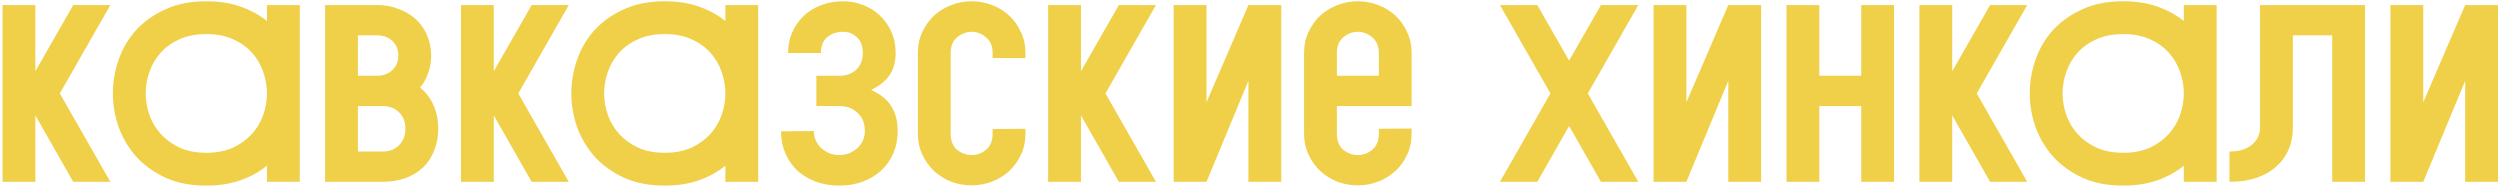 <?xml version="1.0" encoding="UTF-8"?> <svg xmlns="http://www.w3.org/2000/svg" width="495" height="37" viewBox="0 0 495 37" fill="none"><path d="M0.5 1H7V14.1L14.5 1H21.85L11.85 18.5L21.85 36H14.5L7 22.85V36H0.5V1ZM52.852 32.8C51.352 34.033 49.602 35 47.602 35.7C45.602 36.4 43.352 36.75 40.852 36.75C37.785 36.75 35.102 36.233 32.802 35.2C30.502 34.133 28.568 32.75 27.002 31.05C25.468 29.317 24.302 27.367 23.502 25.2C22.735 23 22.352 20.767 22.352 18.5C22.352 16.2 22.735 13.967 23.502 11.8C24.268 9.6 25.418 7.65 26.952 5.95C28.518 4.25 30.452 2.883 32.752 1.85C35.052 0.783 37.752 0.25 40.852 0.25C43.385 0.25 45.635 0.6 47.602 1.3C49.602 2 51.352 2.95 52.852 4.15V1H59.352V36H52.852V32.8ZM40.852 6.75C38.852 6.75 37.102 7.083 35.602 7.75C34.102 8.417 32.852 9.3 31.852 10.4C30.852 11.5 30.102 12.767 29.602 14.2C29.102 15.6 28.852 17.033 28.852 18.5C28.852 19.967 29.102 21.4 29.602 22.8C30.102 24.2 30.852 25.45 31.852 26.55C32.852 27.65 34.102 28.55 35.602 29.25C37.102 29.917 38.852 30.25 40.852 30.25C42.852 30.25 44.602 29.917 46.102 29.25C47.602 28.55 48.852 27.65 49.852 26.55C50.852 25.45 51.602 24.2 52.102 22.8C52.602 21.4 52.852 19.967 52.852 18.5C52.852 17.033 52.602 15.6 52.102 14.2C51.602 12.767 50.852 11.5 49.852 10.4C48.852 9.3 47.602 8.417 46.102 7.75C44.602 7.083 42.852 6.75 40.852 6.75ZM74.667 1C76.167 1 77.567 1.25 78.867 1.75C80.167 2.217 81.3 2.883 82.267 3.75C83.234 4.617 83.984 5.667 84.517 6.9C85.084 8.133 85.367 9.5 85.367 11C85.367 12.267 85.167 13.433 84.767 14.5C84.4 15.567 83.867 16.517 83.167 17.35C84.334 18.283 85.217 19.433 85.817 20.8C86.451 22.167 86.767 23.733 86.767 25.5C86.767 27.067 86.501 28.5 85.967 29.8C85.467 31.1 84.734 32.217 83.767 33.15C82.834 34.05 81.684 34.75 80.317 35.25C78.951 35.75 77.417 36 75.717 36H64.367V1H74.667ZM70.867 7V15H74.667C75.867 15 76.867 14.633 77.667 13.9C78.467 13.167 78.867 12.2 78.867 11C78.867 9.8 78.467 8.833 77.667 8.1C76.867 7.367 75.867 7 74.667 7H70.867ZM75.717 30C77.117 30 78.217 29.583 79.017 28.75C79.85 27.917 80.267 26.817 80.267 25.45C80.267 24.117 79.85 23.05 79.017 22.25C78.217 21.417 77.117 21 75.717 21H70.867V30H75.717ZM91.272 1H97.772V14.1L105.271 1H112.621L102.621 18.5L112.621 36H105.271L97.772 22.85V36H91.272V1ZM143.623 32.8C142.123 34.033 140.373 35 138.373 35.7C136.373 36.4 134.123 36.75 131.623 36.75C128.556 36.75 125.873 36.233 123.573 35.2C121.273 34.133 119.34 32.75 117.773 31.05C116.24 29.317 115.073 27.367 114.273 25.2C113.506 23 113.123 20.767 113.123 18.5C113.123 16.2 113.506 13.967 114.273 11.8C115.04 9.6 116.19 7.65 117.723 5.95C119.29 4.25 121.223 2.883 123.523 1.85C125.823 0.783 128.523 0.25 131.623 0.25C134.156 0.25 136.406 0.6 138.373 1.3C140.373 2 142.123 2.95 143.623 4.15V1H150.123V36H143.623V32.8ZM131.623 6.75C129.623 6.75 127.873 7.083 126.373 7.75C124.873 8.417 123.623 9.3 122.623 10.4C121.623 11.5 120.873 12.767 120.373 14.2C119.873 15.6 119.623 17.033 119.623 18.5C119.623 19.967 119.873 21.4 120.373 22.8C120.873 24.2 121.623 25.45 122.623 26.55C123.623 27.65 124.873 28.55 126.373 29.25C127.873 29.917 129.623 30.25 131.623 30.25C133.623 30.25 135.373 29.917 136.873 29.25C138.373 28.55 139.623 27.65 140.623 26.55C141.623 25.45 142.373 24.2 142.873 22.8C143.373 21.4 143.623 19.967 143.623 18.5C143.623 17.033 143.373 15.6 142.873 14.2C142.373 12.767 141.623 11.5 140.623 10.4C139.623 9.3 138.373 8.417 136.873 7.75C135.373 7.083 133.623 6.75 131.623 6.75ZM166.239 15C167.572 15 168.672 14.6 169.539 13.8C170.405 12.967 170.839 11.867 170.839 10.5C170.839 9.133 170.455 8.1 169.689 7.4C168.922 6.667 168.005 6.3 166.939 6.3C165.639 6.3 164.572 6.667 163.739 7.4C162.939 8.1 162.539 9.133 162.539 10.5H156.039C156.039 8.967 156.322 7.583 156.889 6.35C157.455 5.083 158.222 4 159.189 3.1C160.155 2.2 161.305 1.5 162.639 1C163.972 0.5 165.405 0.25 166.939 0.25C168.305 0.25 169.622 0.5 170.889 1C172.155 1.467 173.255 2.15 174.189 3.05C175.155 3.95 175.922 5.033 176.489 6.3C177.055 7.533 177.339 8.933 177.339 10.5C177.339 12.167 176.955 13.6 176.189 14.8C175.422 15.967 174.189 16.967 172.489 17.8C174.322 18.633 175.655 19.717 176.489 21.05C177.322 22.35 177.739 24 177.739 26C177.739 27.567 177.455 29.017 176.889 30.35C176.322 31.65 175.522 32.783 174.489 33.75C173.489 34.683 172.272 35.417 170.839 35.95C169.439 36.483 167.889 36.75 166.189 36.75C164.489 36.75 162.922 36.483 161.489 35.95C160.089 35.417 158.872 34.683 157.839 33.75C156.839 32.783 156.055 31.65 155.489 30.35C154.922 29.017 154.639 27.567 154.639 26L161.139 25.95C161.139 26.617 161.272 27.25 161.539 27.85C161.805 28.417 162.172 28.917 162.639 29.35C163.105 29.75 163.639 30.083 164.239 30.35C164.839 30.583 165.489 30.7 166.189 30.7C166.889 30.7 167.539 30.583 168.139 30.35C168.739 30.083 169.272 29.75 169.739 29.35C170.205 28.917 170.572 28.417 170.839 27.85C171.105 27.25 171.239 26.617 171.239 25.95C171.239 24.417 170.755 23.217 169.789 22.35C168.855 21.45 167.655 21 166.189 21H161.639V15H166.239ZM181.738 10.5C181.738 8.933 182.038 7.533 182.638 6.3C183.238 5.033 184.022 3.95 184.988 3.05C185.988 2.15 187.122 1.467 188.388 1C189.688 0.5 191.022 0.25 192.388 0.25C193.788 0.25 195.138 0.5 196.438 1C197.738 1.5 198.872 2.2 199.838 3.1C200.805 4 201.572 5.083 202.138 6.35C202.738 7.583 203.038 8.967 203.038 10.5V11.5H196.538V10.5C196.538 9.133 196.105 8.1 195.238 7.4C194.405 6.667 193.455 6.3 192.388 6.3C191.322 6.3 190.355 6.667 189.488 7.4C188.655 8.1 188.238 9.133 188.238 10.5V26.5C188.238 27.867 188.655 28.917 189.488 29.65C190.355 30.35 191.322 30.7 192.388 30.7C193.455 30.7 194.405 30.35 195.238 29.65C196.105 28.917 196.538 27.867 196.538 26.5V25.55L203.038 25.5V26.45C203.038 27.983 202.738 29.383 202.138 30.65C201.572 31.883 200.805 32.95 199.838 33.85C198.872 34.75 197.738 35.45 196.438 35.95C195.138 36.45 193.788 36.7 192.388 36.7C191.022 36.7 189.688 36.467 188.388 36C187.122 35.5 185.988 34.8 184.988 33.9C184.022 33 183.238 31.917 182.638 30.65C182.038 29.383 181.738 27.983 181.738 26.45V10.5ZM207.531 1H214.031V14.1L221.531 1H228.881L218.881 18.5L228.881 36H221.531L214.031 22.85V36H207.531V1ZM232.385 1H238.885V20.25L247.185 1H253.685V36H247.185V16L238.885 36H232.385V1ZM258.203 10.5C258.203 8.933 258.503 7.533 259.103 6.3C259.703 5.033 260.486 3.95 261.453 3.05C262.453 2.15 263.586 1.467 264.853 1C266.153 0.5 267.486 0.25 268.853 0.25C270.253 0.25 271.603 0.5 272.903 1C274.203 1.5 275.336 2.2 276.303 3.1C277.27 4 278.036 5.083 278.603 6.35C279.203 7.583 279.503 8.967 279.503 10.5V21H264.703V26.5C264.703 27.867 265.12 28.917 265.953 29.65C266.82 30.35 267.786 30.7 268.853 30.7C269.92 30.7 270.87 30.35 271.703 29.65C272.57 28.917 273.003 27.867 273.003 26.5V25.5L279.503 25.45V26.45C279.503 27.983 279.203 29.383 278.603 30.65C278.036 31.883 277.27 32.95 276.303 33.85C275.336 34.75 274.203 35.45 272.903 35.95C271.603 36.45 270.253 36.7 268.853 36.7C267.486 36.7 266.153 36.467 264.853 36C263.586 35.5 262.453 34.8 261.453 33.9C260.486 33 259.703 31.917 259.103 30.65C258.503 29.383 258.203 27.983 258.203 26.45V10.5ZM273.003 15V10.5C273.003 9.133 272.57 8.1 271.703 7.4C270.87 6.667 269.92 6.3 268.853 6.3C267.786 6.3 266.82 6.667 265.953 7.4C265.12 8.1 264.703 9.133 264.703 10.5V15H273.003ZM314.386 18.5L324.386 36H316.986L310.686 24.95L304.386 36H296.986L306.986 18.5L296.986 1H304.386L310.686 12L316.986 1H324.386L314.386 18.5ZM327.404 1H333.904V20.25L342.204 1H348.704V36H342.204V16L333.904 36H327.404V1ZM353.723 1H360.223V15H368.523V1H375.023V36H368.523V21H360.223V36H353.723V1ZM380.041 1H386.541V14.1L394.041 1H401.391L391.391 18.5L401.391 36H394.041L386.541 22.85V36H380.041V1ZM432.393 32.8C430.893 34.033 429.143 35 427.143 35.7C425.143 36.4 422.893 36.75 420.393 36.75C417.326 36.75 414.643 36.233 412.343 35.2C410.043 34.133 408.109 32.75 406.543 31.05C405.009 29.317 403.843 27.367 403.043 25.2C402.276 23 401.893 20.767 401.893 18.5C401.893 16.2 402.276 13.967 403.043 11.8C403.809 9.6 404.959 7.65 406.493 5.95C408.059 4.25 409.993 2.883 412.293 1.85C414.593 0.783 417.293 0.25 420.393 0.25C422.926 0.25 425.176 0.6 427.143 1.3C429.143 2 430.893 2.95 432.393 4.15V1H438.893V36H432.393V32.8ZM420.393 6.75C418.393 6.75 416.643 7.083 415.143 7.75C413.643 8.417 412.393 9.3 411.393 10.4C410.393 11.5 409.643 12.767 409.143 14.2C408.643 15.6 408.393 17.033 408.393 18.5C408.393 19.967 408.643 21.4 409.143 22.8C409.643 24.2 410.393 25.45 411.393 26.55C412.393 27.65 413.643 28.55 415.143 29.25C416.643 29.917 418.393 30.25 420.393 30.25C422.393 30.25 424.143 29.917 425.643 29.25C427.143 28.55 428.393 27.65 429.393 26.55C430.393 25.45 431.143 24.2 431.643 22.8C432.143 21.4 432.393 19.967 432.393 18.5C432.393 17.033 432.143 15.6 431.643 14.2C431.143 12.767 430.393 11.5 429.393 10.4C428.393 9.3 427.143 8.417 425.643 7.75C424.143 7.083 422.393 6.75 420.393 6.75ZM468.282 1V36H461.782V7H453.982V25.3C453.982 26.867 453.698 28.317 453.132 29.65C452.565 30.95 451.732 32.083 450.632 33.05C449.565 33.983 448.248 34.717 446.682 35.25C445.148 35.75 443.398 36 441.432 36V30C443.332 30 444.815 29.55 445.882 28.65C446.948 27.75 447.482 26.617 447.482 25.25V1H468.282ZM473.303 1H479.803V20.25L488.103 1H494.603V36H488.103V16L479.803 36H473.303V1Z" fill="#F0D049"></path></svg> 